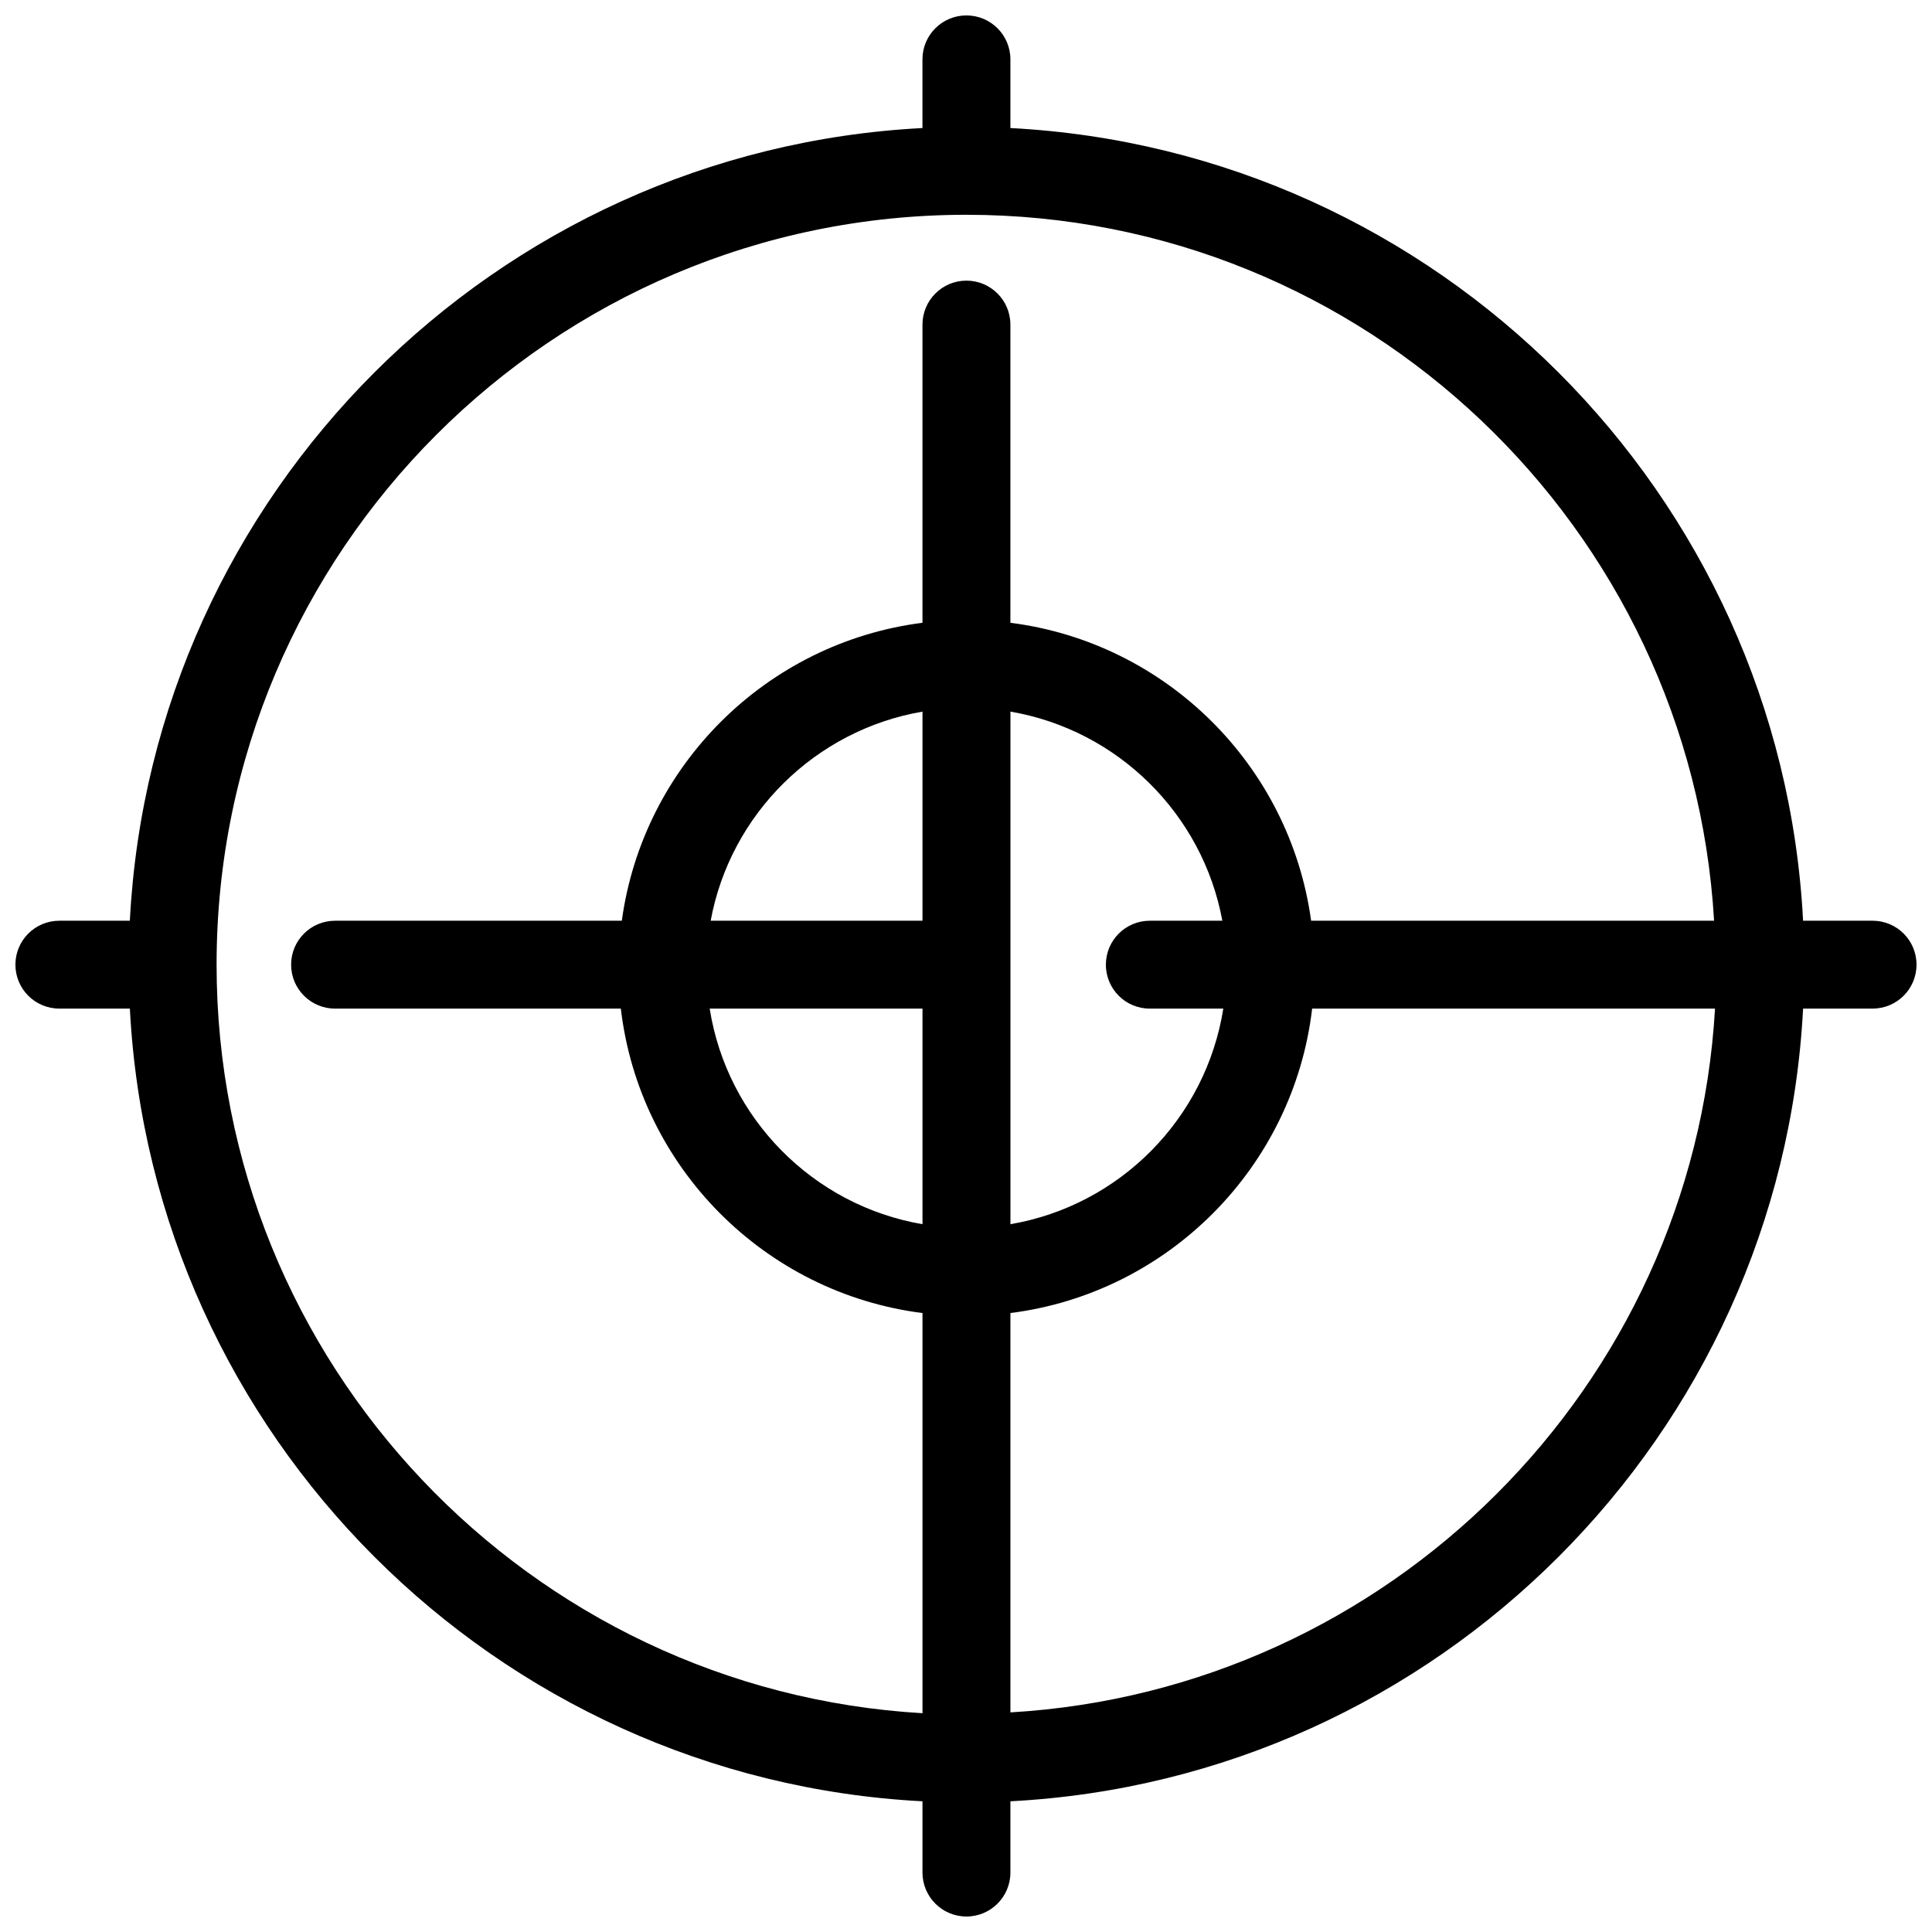 <?xml version="1.0" encoding="UTF-8"?>
<!-- Uploaded to: ICON Repo, www.iconrepo.com, Generator: ICON Repo Mixer Tools -->
<svg width="800px" height="800px" version="1.1" viewBox="144 144 512 512" xmlns="http://www.w3.org/2000/svg">
 <defs>
  <clipPath id="a">
   <path d="m148.09 148.09h503.81v503.81h-503.81z"/>
  </clipPath>
 </defs>
 <g clip-path="url(#a)">
  <path d="m159.74 411.29h18.676c5.875 113.17 96.887 204.19 210.05 210.07v18.883c0 6.434 5.211 11.652 11.648 11.652 6.445 0 11.652-5.223 11.652-11.652v-18.883c113.17-5.879 204.19-96.898 210.07-210.07h18.414c6.434 0 11.648-5.199 11.648-11.645 0-6.445-5.211-11.645-11.648-11.645l-18.414 0.004c-5.879-113.18-96.898-204.19-210.07-210.07v-18.199c0-6.438-5.207-11.648-11.66-11.648-6.434 0-11.648 5.211-11.648 11.648v18.199c-113.16 5.879-204.18 96.887-210.05 210.07h-18.676c-6.438 0-11.648 5.199-11.648 11.641 0 6.445 5.211 11.645 11.648 11.645zm288.97 0h19.477c-4.606 29.121-27.41 52.176-56.41 57.137v-135.84c28.43 4.867 50.93 27.117 56.156 55.418h-19.215c-6.434 0-11.648 5.199-11.648 11.645-0.004 6.445 5.207 11.645 11.641 11.645zm-60.242-23.285h-56.133c5.211-28.297 27.727-50.551 56.133-55.418zm0 23.285v57.137c-28.977-4.961-51.793-28.02-56.395-57.137zm23.301 186.51v-105.83c41.859-5.297 75.035-38.688 79.961-80.676h106.77c-5.812 100.29-86.426 180.64-186.73 186.51zm-11.66-396.88c105.66 0 192.05 82.934 198.14 187.08l-106.79 0.004c-5.625-41.168-38.418-73.711-79.695-78.961v-79.02c0-6.434-5.211-11.652-11.652-11.652-6.434 0-11.648 5.223-11.648 11.652v79.02c-41.262 5.242-74.051 37.793-79.676 78.961h-75.988c-6.434 0-11.652 5.199-11.652 11.645 0 6.445 5.223 11.645 11.652 11.645h75.727c4.922 41.988 38.086 75.379 79.941 80.676v106.05c-104.17-6.055-187.07-92.723-187.07-198.38 0-109.57 89.141-198.72 198.71-198.72z"/>
 </g>
</svg>